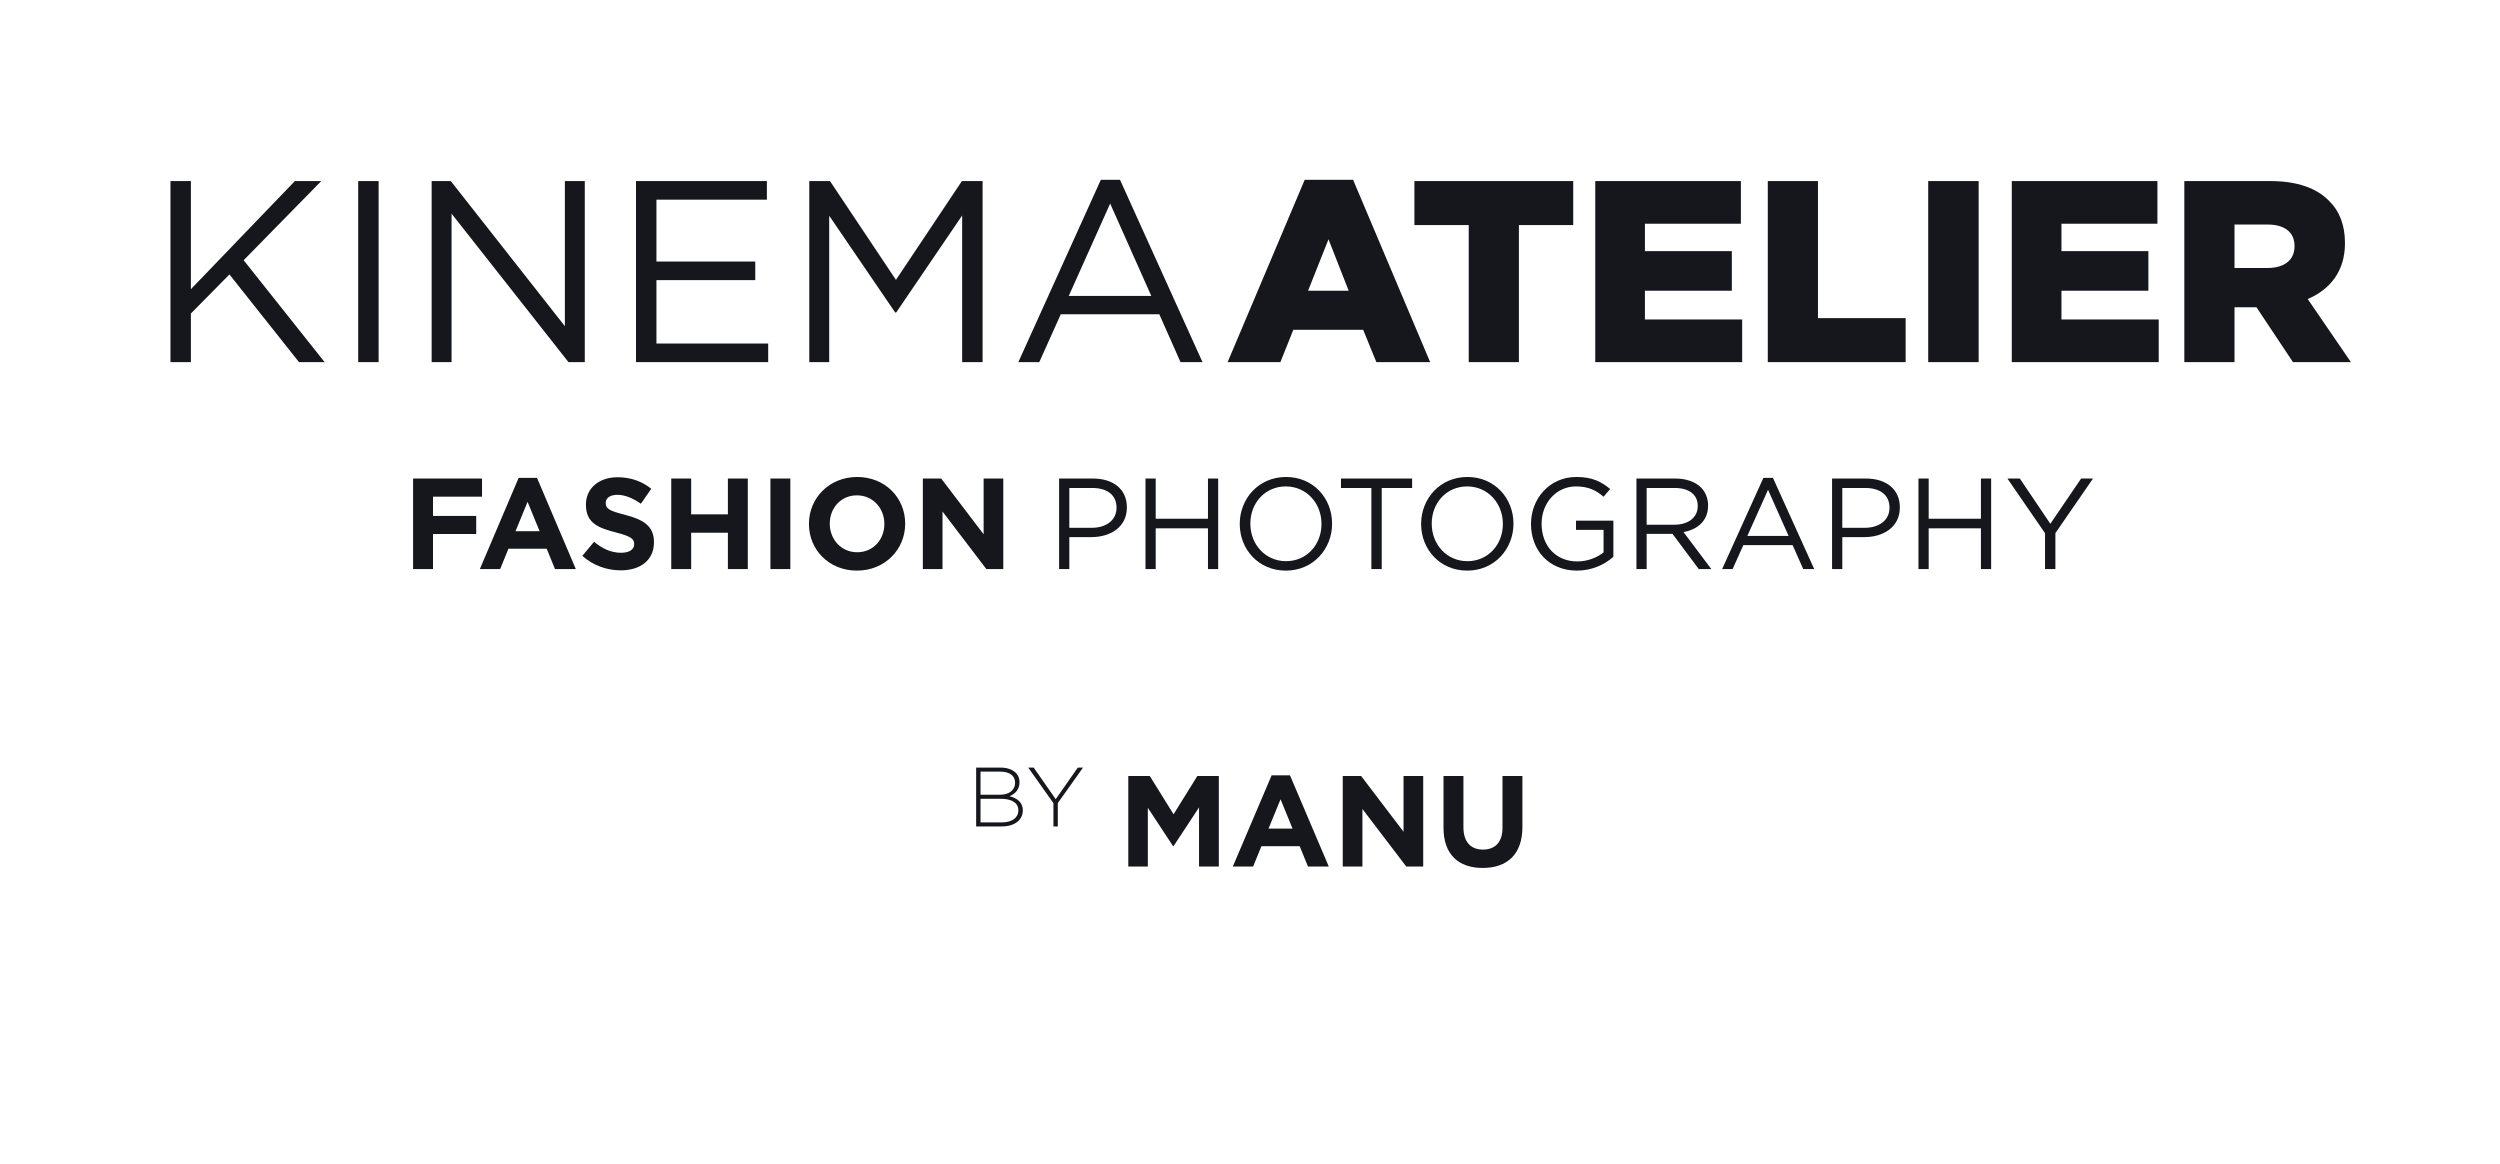 <svg xmlns="http://www.w3.org/2000/svg" width="1933" height="900" viewBox="0 0 1933 900" fill="none"><path d="M131.8 280V140H147.6V223.6L228 140H248.4L188.4 201.2L251 280H231.2L177.4 212.2L147.6 242.4V280H131.8ZM276.95 280V140H292.75V280H276.95ZM333.753 280V140H348.553L436.753 252.2V140H452.153V280H439.553L349.153 165.2V280H333.753ZM491.761 280V140H592.961V154.4H507.561V202.2H583.961V216.6H507.561V265.6H593.961V280H491.761ZM625.745 280V140H641.745L692.745 216.4L743.745 140H759.745V280H743.945V166.6L692.945 241.6H692.145L641.145 166.8V280H625.745ZM787.378 280L851.178 139H865.978L929.778 280H912.778L896.378 243H820.178L803.578 280H787.378ZM826.378 228.8H890.178L858.378 157.4L826.378 228.8Z" fill="#16161D"></path><path d="M949.2 280L1008.8 139H1046.2L1105.8 280H1064.2L1054 255H1000L990 280H949.2ZM1011.4 224.8H1042.8L1027.2 185L1011.4 224.8ZM1135.62 280V174H1093.62V140H1216.42V174H1174.42V280H1135.62ZM1233.45 280V140H1346.05V173H1271.85V194.2H1339.05V224.8H1271.85V247H1347.05V280H1233.45ZM1366.85 280V140H1405.65V246H1473.45V280H1366.85ZM1490.89 280V140H1529.89V280H1490.89ZM1555.52 280V140H1668.12V173H1593.92V194.2H1661.12V224.8H1593.92V247H1669.12V280H1555.52ZM1688.92 280V140H1755.12C1776.52 140 1791.32 145.6 1800.72 155.2C1808.92 163.2 1813.12 174 1813.12 187.8V188.2C1813.12 209.6 1801.72 223.8 1784.32 231.2L1817.72 280H1772.92L1744.72 237.6H1727.72V280H1688.92ZM1727.72 207.2H1753.32C1766.52 207.2 1774.12 200.8 1774.12 190.6V190.2C1774.12 179.2 1766.12 173.6 1753.12 173.6H1727.72V207.2Z" fill="#16161D"></path><path d="M319.4 440V370H372.7V384H334.8V398.9H368.2V412.9H334.8V440H319.4ZM371.017 440L401.017 369.5H415.217L445.217 440H429.117L422.717 424.3H393.117L386.717 440H371.017ZM398.617 410.7H417.217L407.917 388L398.617 410.7ZM479.945 441C469.345 441 458.645 437.3 450.245 429.8L459.345 418.9C465.645 424.1 472.245 427.4 480.245 427.4C486.545 427.4 490.345 424.9 490.345 420.8V420.6C490.345 416.7 487.945 414.7 476.245 411.7C462.145 408.1 453.045 404.2 453.045 390.3V390.1C453.045 377.4 463.245 369 477.545 369C487.745 369 496.445 372.2 503.545 377.9L495.545 389.5C489.345 385.2 483.245 382.6 477.345 382.6C471.445 382.6 468.345 385.3 468.345 388.7V388.9C468.345 393.5 471.345 395 483.445 398.1C497.645 401.8 505.645 406.9 505.645 419.1V419.3C505.645 433.2 495.045 441 479.945 441ZM519.009 440V370H534.409V397.7H562.809V370H578.209V440H562.809V411.9H534.409V440H519.009ZM595.686 440V370H611.086V440H595.686ZM662.58 441.2C640.98 441.2 625.48 425.1 625.48 405.2V405C625.48 385.1 641.18 368.8 662.78 368.8C684.38 368.8 699.88 384.9 699.88 404.8V405C699.88 424.9 684.18 441.2 662.58 441.2ZM662.78 427C675.18 427 683.78 417.2 683.78 405.2V405C683.78 393 674.98 383 662.58 383C650.18 383 641.58 392.8 641.58 404.8V405C641.58 417 650.38 427 662.78 427ZM713.541 440V370H727.741L760.541 413.1V370H775.741V440H762.641L728.741 395.5V440H713.541Z" fill="#16161D"></path><path d="M818.9 440V370H845.1C860.9 370 871.3 378.4 871.3 392.2V392.4C871.3 407.5 858.7 415.3 843.8 415.3H826.8V440H818.9ZM826.8 408.1H844.1C855.7 408.1 863.3 401.9 863.3 392.7V392.5C863.3 382.5 855.8 377.3 844.5 377.3H826.8V408.1ZM885.697 440V370H893.597V401.1H933.997V370H941.897V440H933.997V408.5H893.597V440H885.697ZM994.173 441.2C972.873 441.2 958.573 424.5 958.573 405.2V405C958.573 385.7 973.073 368.8 994.373 368.8C1015.67 368.8 1029.97 385.5 1029.97 404.8V405C1029.97 424.3 1015.47 441.2 994.173 441.2ZM994.373 433.9C1010.37 433.9 1021.77 421.1 1021.77 405.2V405C1021.77 389.1 1010.17 376.1 994.173 376.1C978.173 376.1 966.773 388.9 966.773 404.8V405C966.773 420.9 978.373 433.9 994.373 433.9ZM1060.35 440V377.3H1036.85V370H1091.85V377.3H1068.35V440H1060.35ZM1134.41 441.2C1113.11 441.2 1098.81 424.5 1098.81 405.2V405C1098.81 385.7 1113.31 368.8 1134.61 368.8C1155.91 368.8 1170.21 385.5 1170.21 404.8V405C1170.21 424.3 1155.71 441.2 1134.41 441.2ZM1134.61 433.9C1150.61 433.9 1162.01 421.1 1162.01 405.2V405C1162.01 389.1 1150.41 376.1 1134.41 376.1C1118.41 376.1 1107.01 388.9 1107.01 404.8V405C1107.01 420.9 1118.61 433.9 1134.61 433.9ZM1219.37 441.2C1197.37 441.2 1183.77 425.2 1183.77 405.2V405C1183.77 385.8 1197.87 368.8 1218.87 368.8C1230.67 368.8 1237.97 372.2 1244.97 378.1L1239.87 384.1C1234.47 379.4 1228.47 376.1 1218.57 376.1C1203.07 376.1 1191.97 389.2 1191.97 404.8V405C1191.97 421.7 1202.67 434.1 1219.67 434.1C1227.67 434.1 1235.07 431 1239.87 427.1V409.7H1218.57V402.6H1247.47V430.5C1240.97 436.3 1231.17 441.2 1219.37 441.2ZM1265.29 440V370H1295.39C1303.99 370 1310.89 372.6 1315.29 377C1318.69 380.4 1320.69 385.3 1320.69 390.8V391C1320.69 402.6 1312.69 409.4 1301.69 411.4L1323.19 440H1313.49L1293.19 412.8H1273.19V440H1265.29ZM1273.19 405.7H1294.69C1305.19 405.7 1312.69 400.3 1312.69 391.3V391.1C1312.69 382.5 1306.09 377.3 1294.79 377.3H1273.19V405.7ZM1331.55 440L1363.45 369.5H1370.85L1402.75 440H1394.25L1386.05 421.5H1347.95L1339.65 440H1331.55ZM1351.05 414.4H1382.95L1367.05 378.7L1351.05 414.4ZM1416.56 440V370H1442.76C1458.56 370 1468.96 378.4 1468.96 392.2V392.4C1468.96 407.5 1456.36 415.3 1441.46 415.3H1424.46V440H1416.56ZM1424.46 408.1H1441.76C1453.36 408.1 1460.96 401.9 1460.96 392.7V392.5C1460.96 382.5 1453.46 377.3 1442.16 377.3H1424.46V408.1ZM1483.35 440V370H1491.25V401.1H1531.65V370H1539.55V440H1531.65V408.5H1491.25V440H1483.35ZM1581.23 440V412.3L1552.13 370H1561.73L1585.33 405L1609.13 370H1618.33L1589.23 412.2V440H1581.23Z" fill="#16161D"></path><path d="M754.76 639V593.5H773.545C778.68 593.5 782.84 594.995 785.375 597.53C787.26 599.415 788.3 601.82 788.3 604.68V604.81C788.3 610.985 784.27 614.105 780.565 615.6C786.025 617.03 790.835 620.15 790.835 626.455V626.585C790.835 634.19 784.335 639 774.52 639H754.76ZM758.14 614.495H773.155C779.98 614.495 784.855 611.18 784.855 605.135V605.005C784.855 600 780.76 596.62 773.48 596.62H758.14V614.495ZM758.14 635.88H774.65C782.45 635.88 787.39 632.305 787.39 626.585V626.455C787.39 620.865 782.515 617.615 773.545 617.615H758.14V635.88ZM814.521 639V620.995L795.021 593.5H799.246L816.276 617.94L833.371 593.5H837.401L817.901 620.93V639H814.521Z" fill="#16161D"></path><path d="M872.4 670V600H889L907.4 629.6L925.8 600H942.4V670H927.1V624.3L907.4 654.2H907L887.5 624.6V670H872.4ZM953.216 670L983.216 599.5H997.416L1027.42 670H1011.32L1004.92 654.3H975.316L968.916 670H953.216ZM980.816 640.7H999.416L990.116 618L980.816 640.7ZM1038.22 670V600H1052.42L1085.22 643.1V600H1100.42V670H1087.32L1053.42 625.5V670H1038.22ZM1146.42 671.1C1127.62 671.1 1116.12 660.6 1116.12 640V600H1131.52V639.6C1131.52 651 1137.22 656.9 1146.62 656.9C1156.02 656.9 1161.72 651.2 1161.72 640.1V600H1177.12V639.5C1177.12 660.7 1165.22 671.1 1146.42 671.1Z" fill="#16161D"></path></svg>